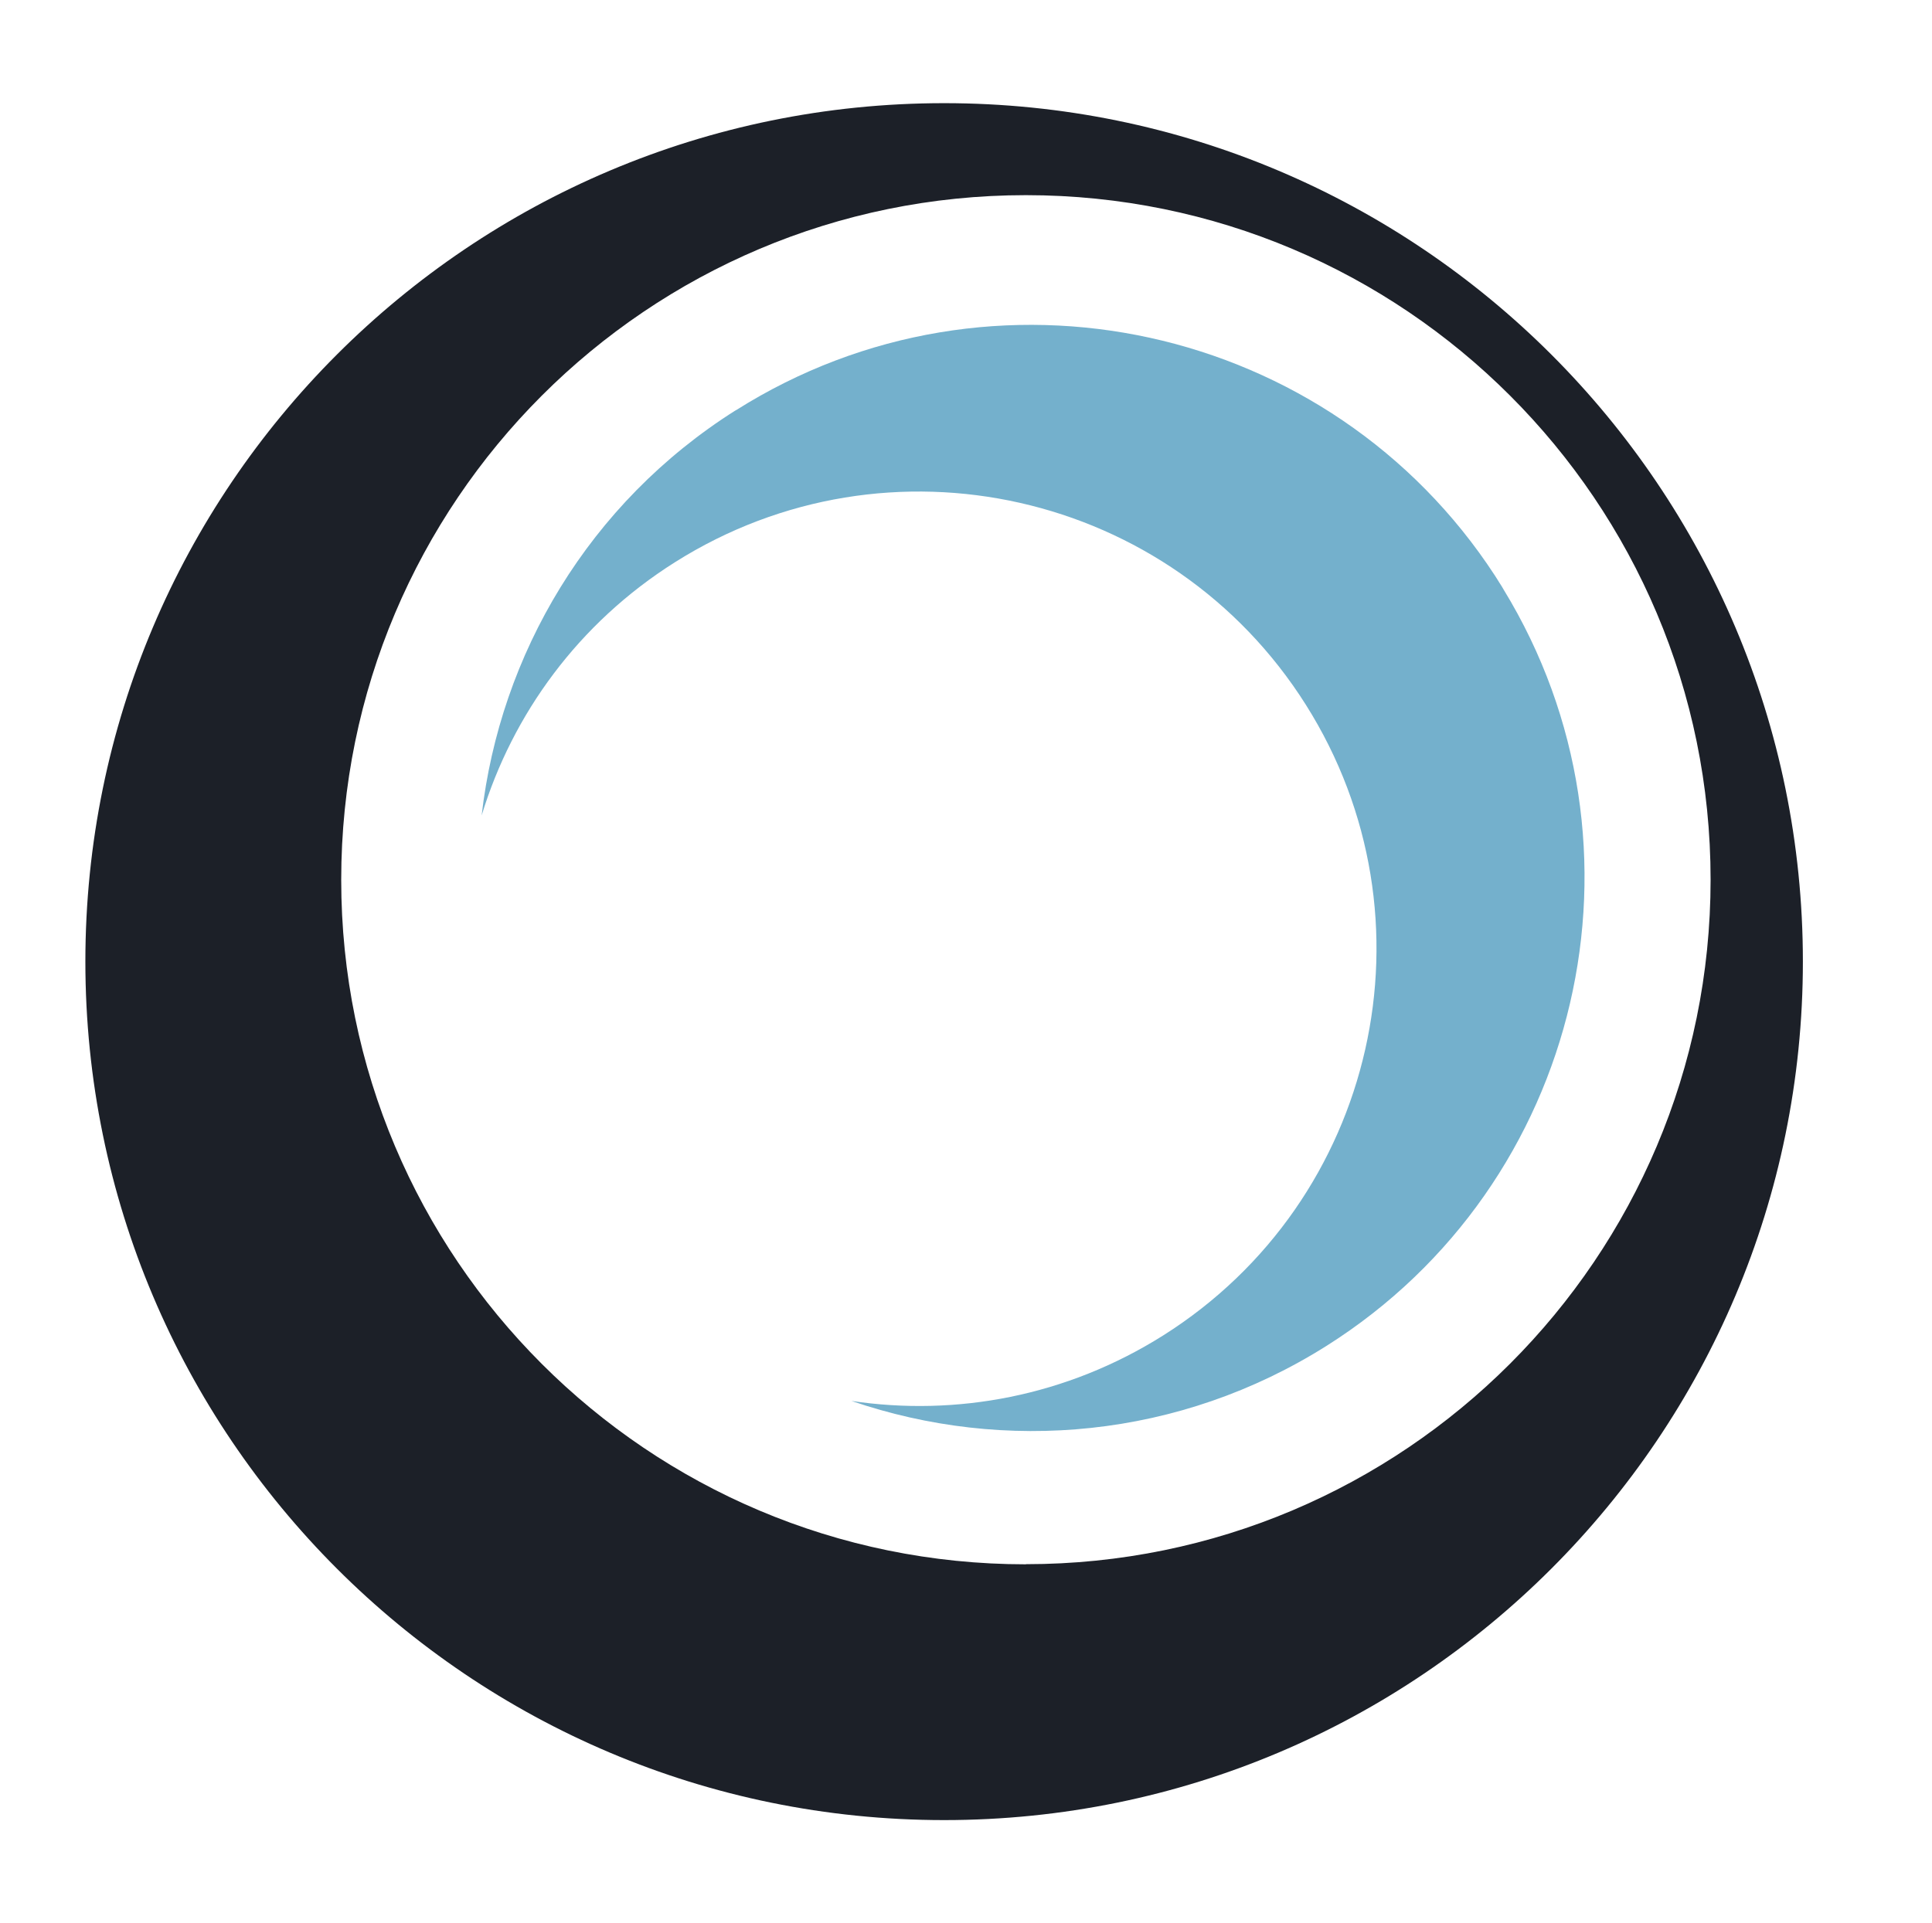 <?xml version="1.0" encoding="UTF-8"?>
<svg id="Layer_1" xmlns="http://www.w3.org/2000/svg" viewBox="0 0 145.29 144.67">
  <defs>
    <style>
      .cls-1 {
        fill: #74b0cc;
      }

      .cls-2 {
        fill: #1c2028;
      }
    </style>
  </defs>
  <path class="cls-2" d="M71,7.76C35.33,7.76,6.42,36.67,6.42,72.33s28.91,64.58,64.58,64.58,64.58-28.91,64.58-64.58S106.66,7.76,71,7.76ZM77.15,117.67c-28.44,0-51.49-23.05-51.49-51.49S48.71,14.68,77.15,14.68s51.49,23.05,51.49,51.49-23.05,51.49-51.49,51.49Z"/>
  <path class="cls-1" d="M55.36,30.85c19.23-12.14,44.7-6.53,57.07,12.46.05.07.1.15.14.22h0c.06.1.12.2.18.29.06.09.12.19.18.28h0c.05.09.09.16.14.24,11.82,19.34,5.93,44.74-13.3,56.89-11.07,6.99-24.22,8.1-35.74,4.15,7.87,1.18,16.19-.35,23.45-4.93,16.06-10.14,20.86-31.38,10.72-47.44-10.14-16.06-31.38-20.86-47.44-10.72-7.26,4.58-12.22,11.43-14.54,19.05,1.39-12.1,8.04-23.49,19.11-30.48Z"/>
</svg>